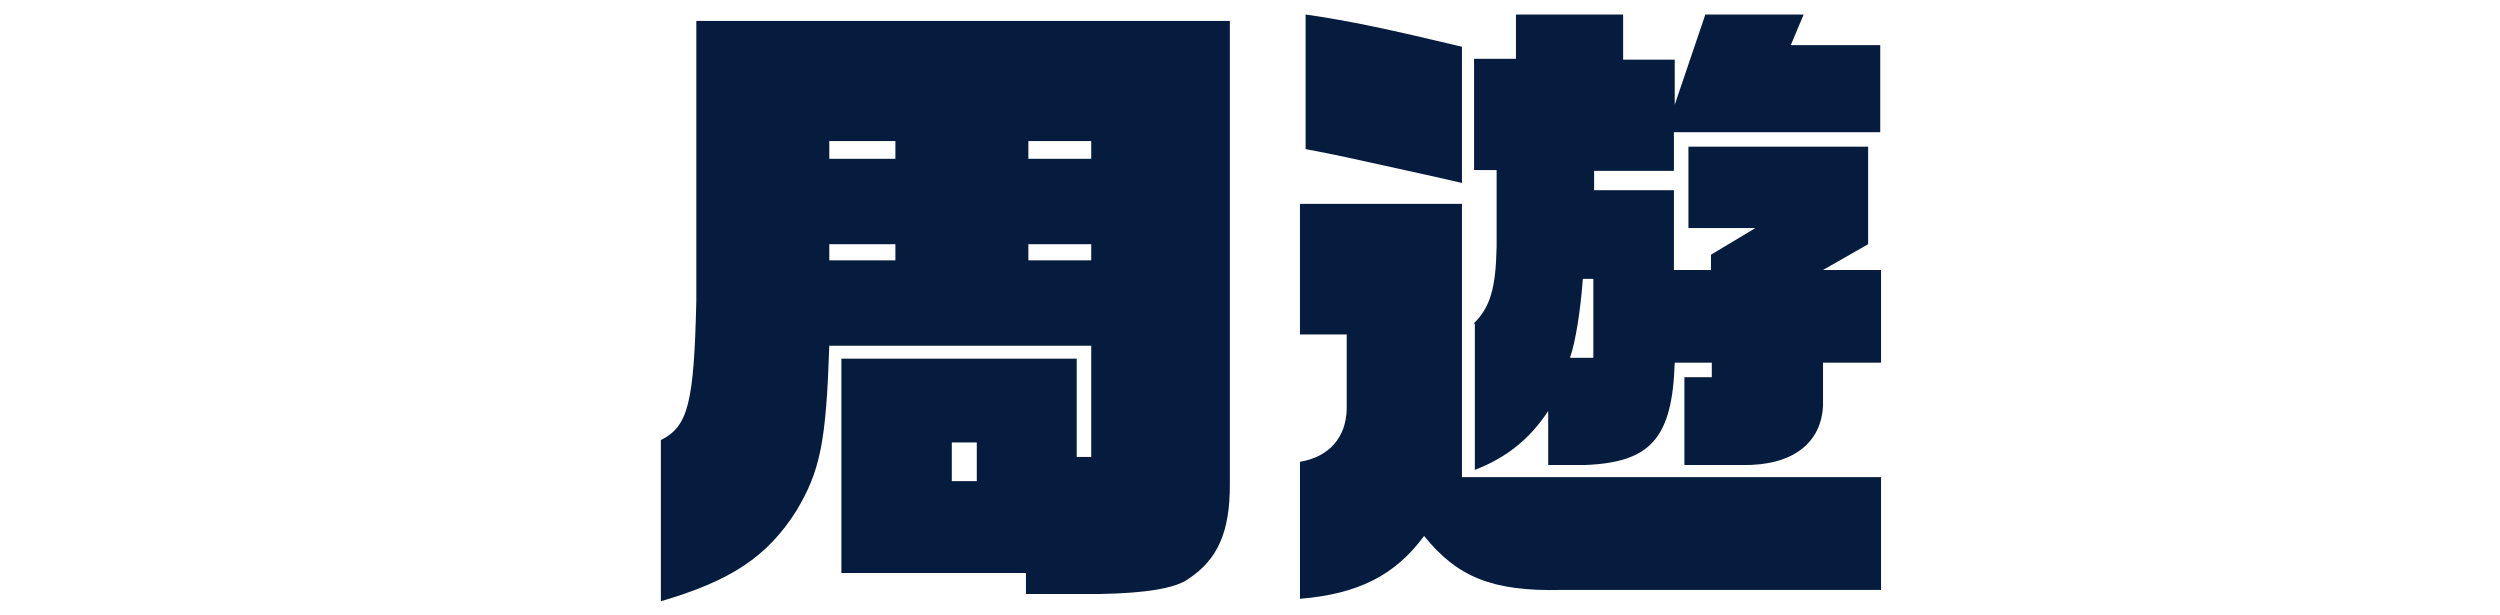 <?xml version="1.0" encoding="UTF-8"?>
<svg id="_レイヤー_1" data-name="レイヤー 1" xmlns="http://www.w3.org/2000/svg" version="1.1" viewBox="0 0 310.2 76.3">
  <defs>
    <style>
      .cls-1 {
        fill: #061c3e;
        stroke-width: 0px;
      }
    </style>
  </defs>
  <path class="cls-1" d="M102.9,42.9c-.4,11.9-1.1,15.5-4.1,20.5-3.6,5.7-8.2,8.7-16.8,11.2v-20c3.4-1.7,4.1-4.6,4.4-17.2V2.6h66.2v57.6c0,5.8-1.5,9.2-5.1,11.6-1.6,1.2-5.4,1.8-10.9,1.9h-9.3v-2.6h-22.9v-26.6h29.2v12.2h1.8v-13.8h-32.6ZM111.1,19.7v-2.2h-8.2v2.2h8.2ZM111.1,32.3v-2h-8.2v2h8.2ZM121.2,59.7v-4.8h-3.1v4.8h3.1ZM135.4,19.7v-2.2h-7.8v2.2h7.8ZM135.4,32.3v-2h-7.8v2h7.8Z"/>
  <path class="cls-1" d="M161.3,57.3c3.6-.6,5.7-3,5.8-6.5v-9.3h-5.8v-16.2h20.1v33.9h52v14h-39.7c-8.5.2-12.9-1.6-17-6.7-3.6,4.9-8.2,7.2-15.4,7.8v-17ZM162,1.8c5.5.8,10.2,1.8,19.4,4v16.9l-3.5-.8c-11.3-2.5-11.7-2.6-15.9-3.4V1.8ZM182.9,40.1c2-2,2.7-4.3,2.8-9.5v-9.5h-2.8V7.3h5.2V1.8h13.3v5.6h6.4v5.6l3.8-11.2h12.2l-1.6,3.8h11.1v10.8h-25.6v4.8h-9.9v2.4h9.9v9.9h4.6v-1.9l5.5-3.3h-8.3v-10.1h22.3v12.1l-5.6,3.2h7.2v11.5h-7.2v5.3c-.2,4.7-3.8,7.5-10,7.4h-7.2v-10.9h3.4v-1.8h-4.6c-.3,9.4-3,12.4-11.2,12.7h-4.5v-6.7c-2.3,3.5-5.2,5.8-9.1,7.3v-18.1ZM197.7,44.4v-9.8h-1.3c-.3,4-.9,7.8-1.6,9.8h2.8Z"/>
</svg>